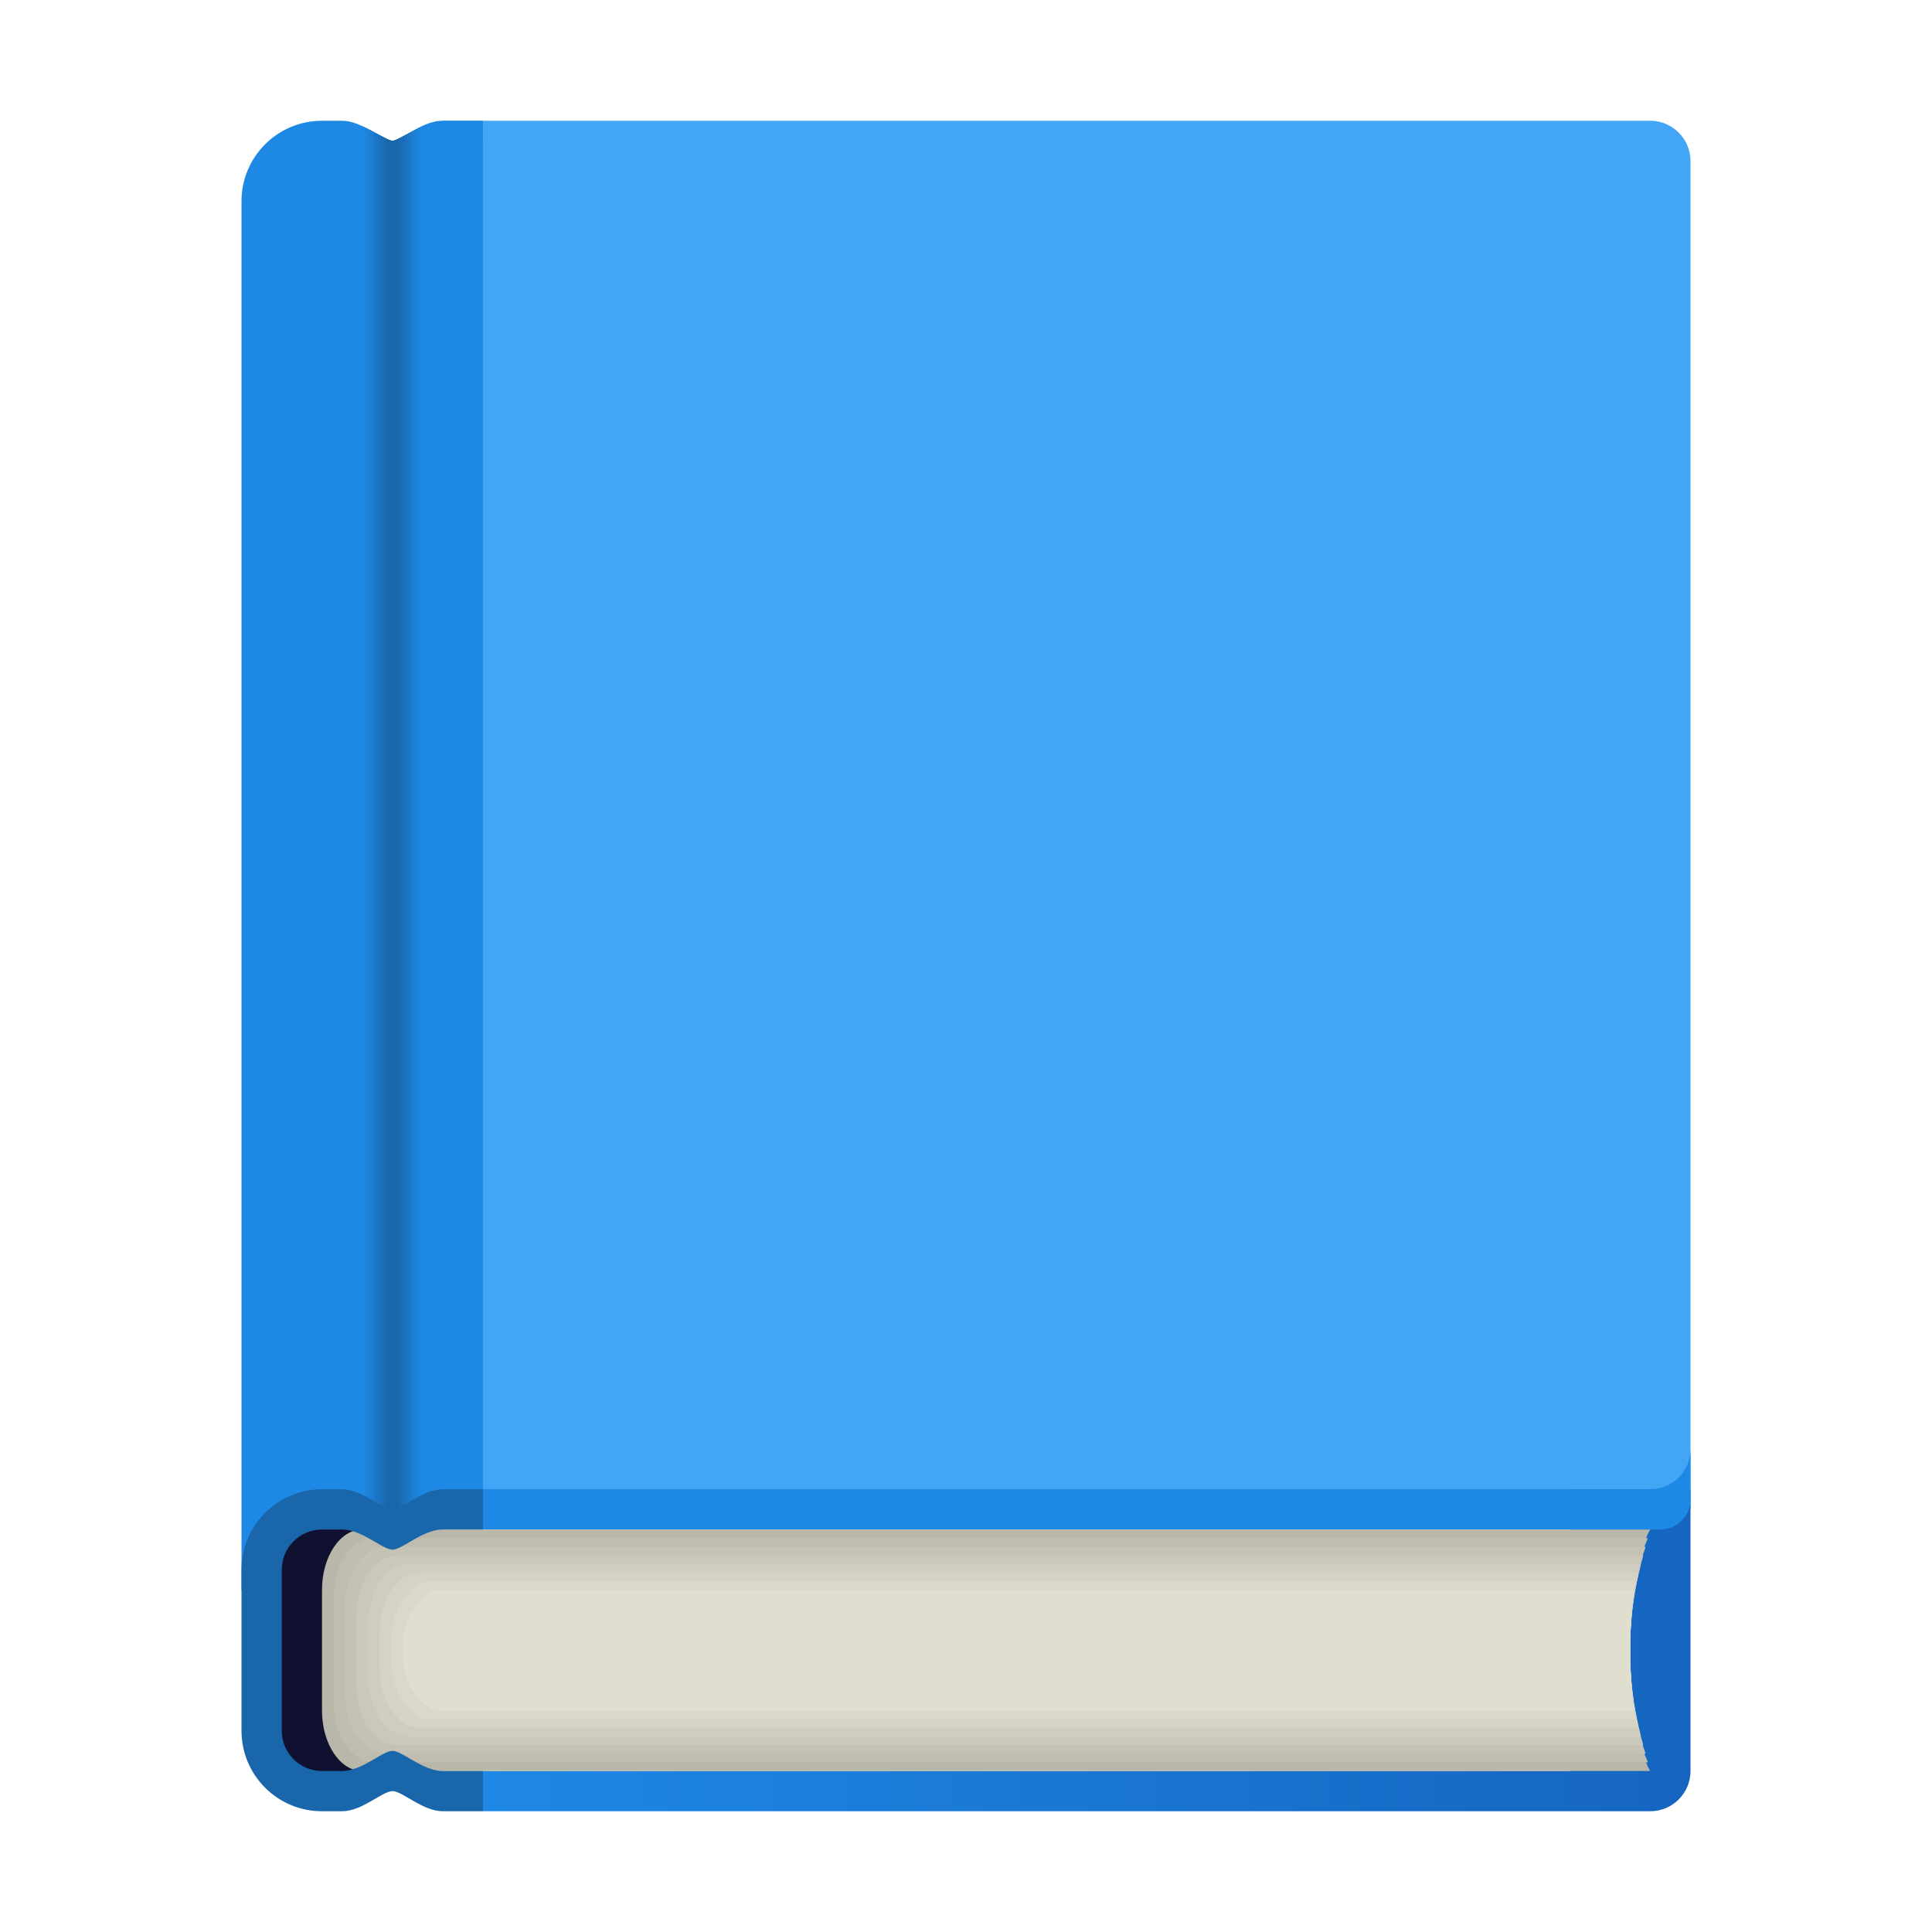 <svg xmlns="http://www.w3.org/2000/svg"  viewBox="0 0 48 48" width="48px" height="48px"><path fill="#42a5f5" d="M42,4v33.5H11V3h30C41.55,3,42,3.45,42,4z"/><linearGradient id="5v2nAGssyOA~hXEuU1IOma" x1="12" x2="42" y1="9" y2="9" gradientTransform="matrix(1 0 0 -1 0 50)" gradientUnits="userSpaceOnUse"><stop offset="0" stop-color="#1e88e5"/><stop offset="1" stop-color="#1565c0"/></linearGradient><path fill="url(#5v2nAGssyOA~hXEuU1IOma)" d="M39,37v7H12v1h29c0.552,0,1-0.448,1-1v-7H39z"/><path fill="#1e88e5" d="M10.5,3.127C10.191,3.275,9.914,3.5,9.75,3.5C9.5,3.5,9,3,8.5,3H8C6.895,3,6,3.895,6,5v34.5h0.499 V39c0-0.828,0.672-1.5,1.5-1.5h4V3h-1C10.829,3,10.661,3.05,10.5,3.127z"/><path fill="#1e88e5" d="M9.75,3.5C9.586,3.5,9.309,3.278,9,3.13V37.5h1.5V3.127C10.191,3.275,9.914,3.5,9.75,3.5z"/><path fill="#1d84de" d="M9.067,3.165v34.333C9.072,37.499,9.744,37.5,9.75,37.5s0.678-0.001,0.683-0.001V3.163 C10.152,3.297,9.901,3.5,9.75,3.5S9.348,3.299,9.067,3.165z"/><path fill="#1d80d8" d="M9.133,3.201v34.296C9.144,37.498,9.737,37.5,9.75,37.5s0.606-0.002,0.617-0.003V3.199 C10.114,3.319,9.887,3.5,9.75,3.5S9.386,3.321,9.133,3.201z"/><path fill="#1c7dd1" d="M9.2,3.236v34.259C9.216,37.497,9.731,37.5,9.75,37.5s0.534-0.003,0.55-0.004V3.234 C10.076,3.34,9.873,3.5,9.75,3.5S9.424,3.342,9.2,3.236z"/><path fill="#1c79cb" d="M9.267,3.272v34.222C9.288,37.497,9.725,37.5,9.75,37.5s0.462-0.003,0.483-0.006V3.27 C10.038,3.362,9.859,3.5,9.75,3.5S9.462,3.364,9.267,3.272z"/><path fill="#1b75c4" d="M9.333,3.307v34.185C9.36,37.496,9.718,37.5,9.75,37.5s0.39-0.004,0.417-0.007V3.306 C10,3.384,9.846,3.5,9.75,3.5S9.5,3.385,9.333,3.307z"/><path fill="#1b71be" d="M9.4,3.343v34.149C9.432,37.495,9.712,37.5,9.75,37.5s0.318-0.005,0.35-0.009V3.342 C9.962,3.406,9.832,3.5,9.75,3.5S9.538,3.407,9.4,3.343z"/><path fill="#1a6eb7" d="M9.467,3.378V37.49c0.038,0.004,0.239,0.01,0.283,0.01s0.246-0.006,0.283-0.01V3.378 C9.923,3.428,9.818,3.5,9.75,3.5S9.577,3.428,9.467,3.378z"/><path fill="#1a6ab1" d="M9.533,3.414v34.075C9.576,37.493,9.699,37.5,9.75,37.5s0.174-0.007,0.217-0.012V3.413 C9.885,3.45,9.804,3.5,9.75,3.5S9.615,3.45,9.533,3.414z"/><path fill="#1966aa" d="M9.75,3.5c-0.041,0-0.097-0.029-0.15-0.051v34.038C9.648,37.492,9.693,37.5,9.75,37.5 s0.102-0.008,0.15-0.013V3.449C9.847,3.471,9.791,3.5,9.75,3.5z"/><path fill="#1e88e5" d="M41,37H12v1h29.25c0.414,0,0.75-0.336,0.75-0.75V36C42,36.552,41.552,37,41,37z"/><path fill="#101030" d="M9,37.5H8c-0.828,0-1.5,0.672-1.5,1.5v4c0,0.828,0.672,1.5,1.5,1.5h1V37.5z"/><g><path fill="#b8b7aa" d="M41,38H9c-0.551,0-1,0.673-1,1.5v3C8,43.327,8.449,44,9,44h32c0,0-0.5-0.75-0.5-3S41,38,41,38z"/><path fill="#bebdaf" d="M40.942,38.214H9.286c-0.552,0-1,0.673-1,1.5v2.571c0,0.827,0.448,1.5,1,1.5h31.656 C40.934,43.728,40.5,43.015,40.5,41S40.934,38.272,40.942,38.214z"/><path fill="#c3c2b5" d="M40.883,38.429H9.571c-0.552,0-1,0.673-1,1.5v2.143c0,0.827,0.448,1.5,1,1.5h31.312 C40.868,43.456,40.5,42.781,40.5,41S40.868,38.544,40.883,38.429z"/><path fill="#c9c8ba" d="M40.825,38.643H9.857c-0.552,0-1,0.672-1,1.5v1.714c0,0.828,0.448,1.5,1,1.5h30.967 C40.802,43.184,40.5,42.546,40.5,41S40.802,38.816,40.825,38.643z"/><path fill="#cfcdbf" d="M40.766,38.857H10.143c-0.552,0-1,0.672-1,1.5v1.286c0,0.828,0.448,1.5,1,1.5h30.623 C40.736,42.912,40.5,42.311,40.5,41S40.736,39.088,40.766,38.857z"/><path fill="#d5d3c4" d="M40.708,39.071H10.429c-0.552,0-1,0.672-1,1.5v0.857c0,0.828,0.448,1.5,1,1.5h30.279 C40.67,42.641,40.5,42.076,40.5,41S40.67,39.359,40.708,39.071z"/><path fill="#dad8ca" d="M40.649,39.286H10.714c-0.552,0-1,0.672-1,1.5v0.429c0,0.828,0.448,1.5,1,1.5h29.935 C40.604,42.369,40.5,41.842,40.5,41S40.604,39.631,40.649,39.286z"/><path fill="#e0decf" d="M40.5,41c0-0.607,0.038-1.097,0.091-1.5H11c-0.552,0-1,0.672-1,1.5l0,0c0,0.828,0.448,1.5,1,1.5 h29.591C40.538,42.097,40.5,41.607,40.5,41z"/></g><path fill="#1966aa" d="M8,38c0,0,0,0,0.5,0s1,0.5,1.25,0.5S10.5,38,11,38c0.098,0,0.472,0,1,0v-1c-0.587,0-0.949,0-1,0 c-0.5,0-1,0.5-1.25,0.5S9,37,8.5,37S8,37,8,37c-1.105,0-2,0.895-2,2v4c0,1.105,0.895,2,2,2h0.5c0.5,0,1-0.5,1.25-0.5S10.5,45,11,45 h1v-1h-1c-0.5,0-1-0.5-1.25-0.5S9,44,8.5,44H8c-0.552,0-1-0.448-1-1v-4C7,38.448,7.448,38,8,38z"/></svg>